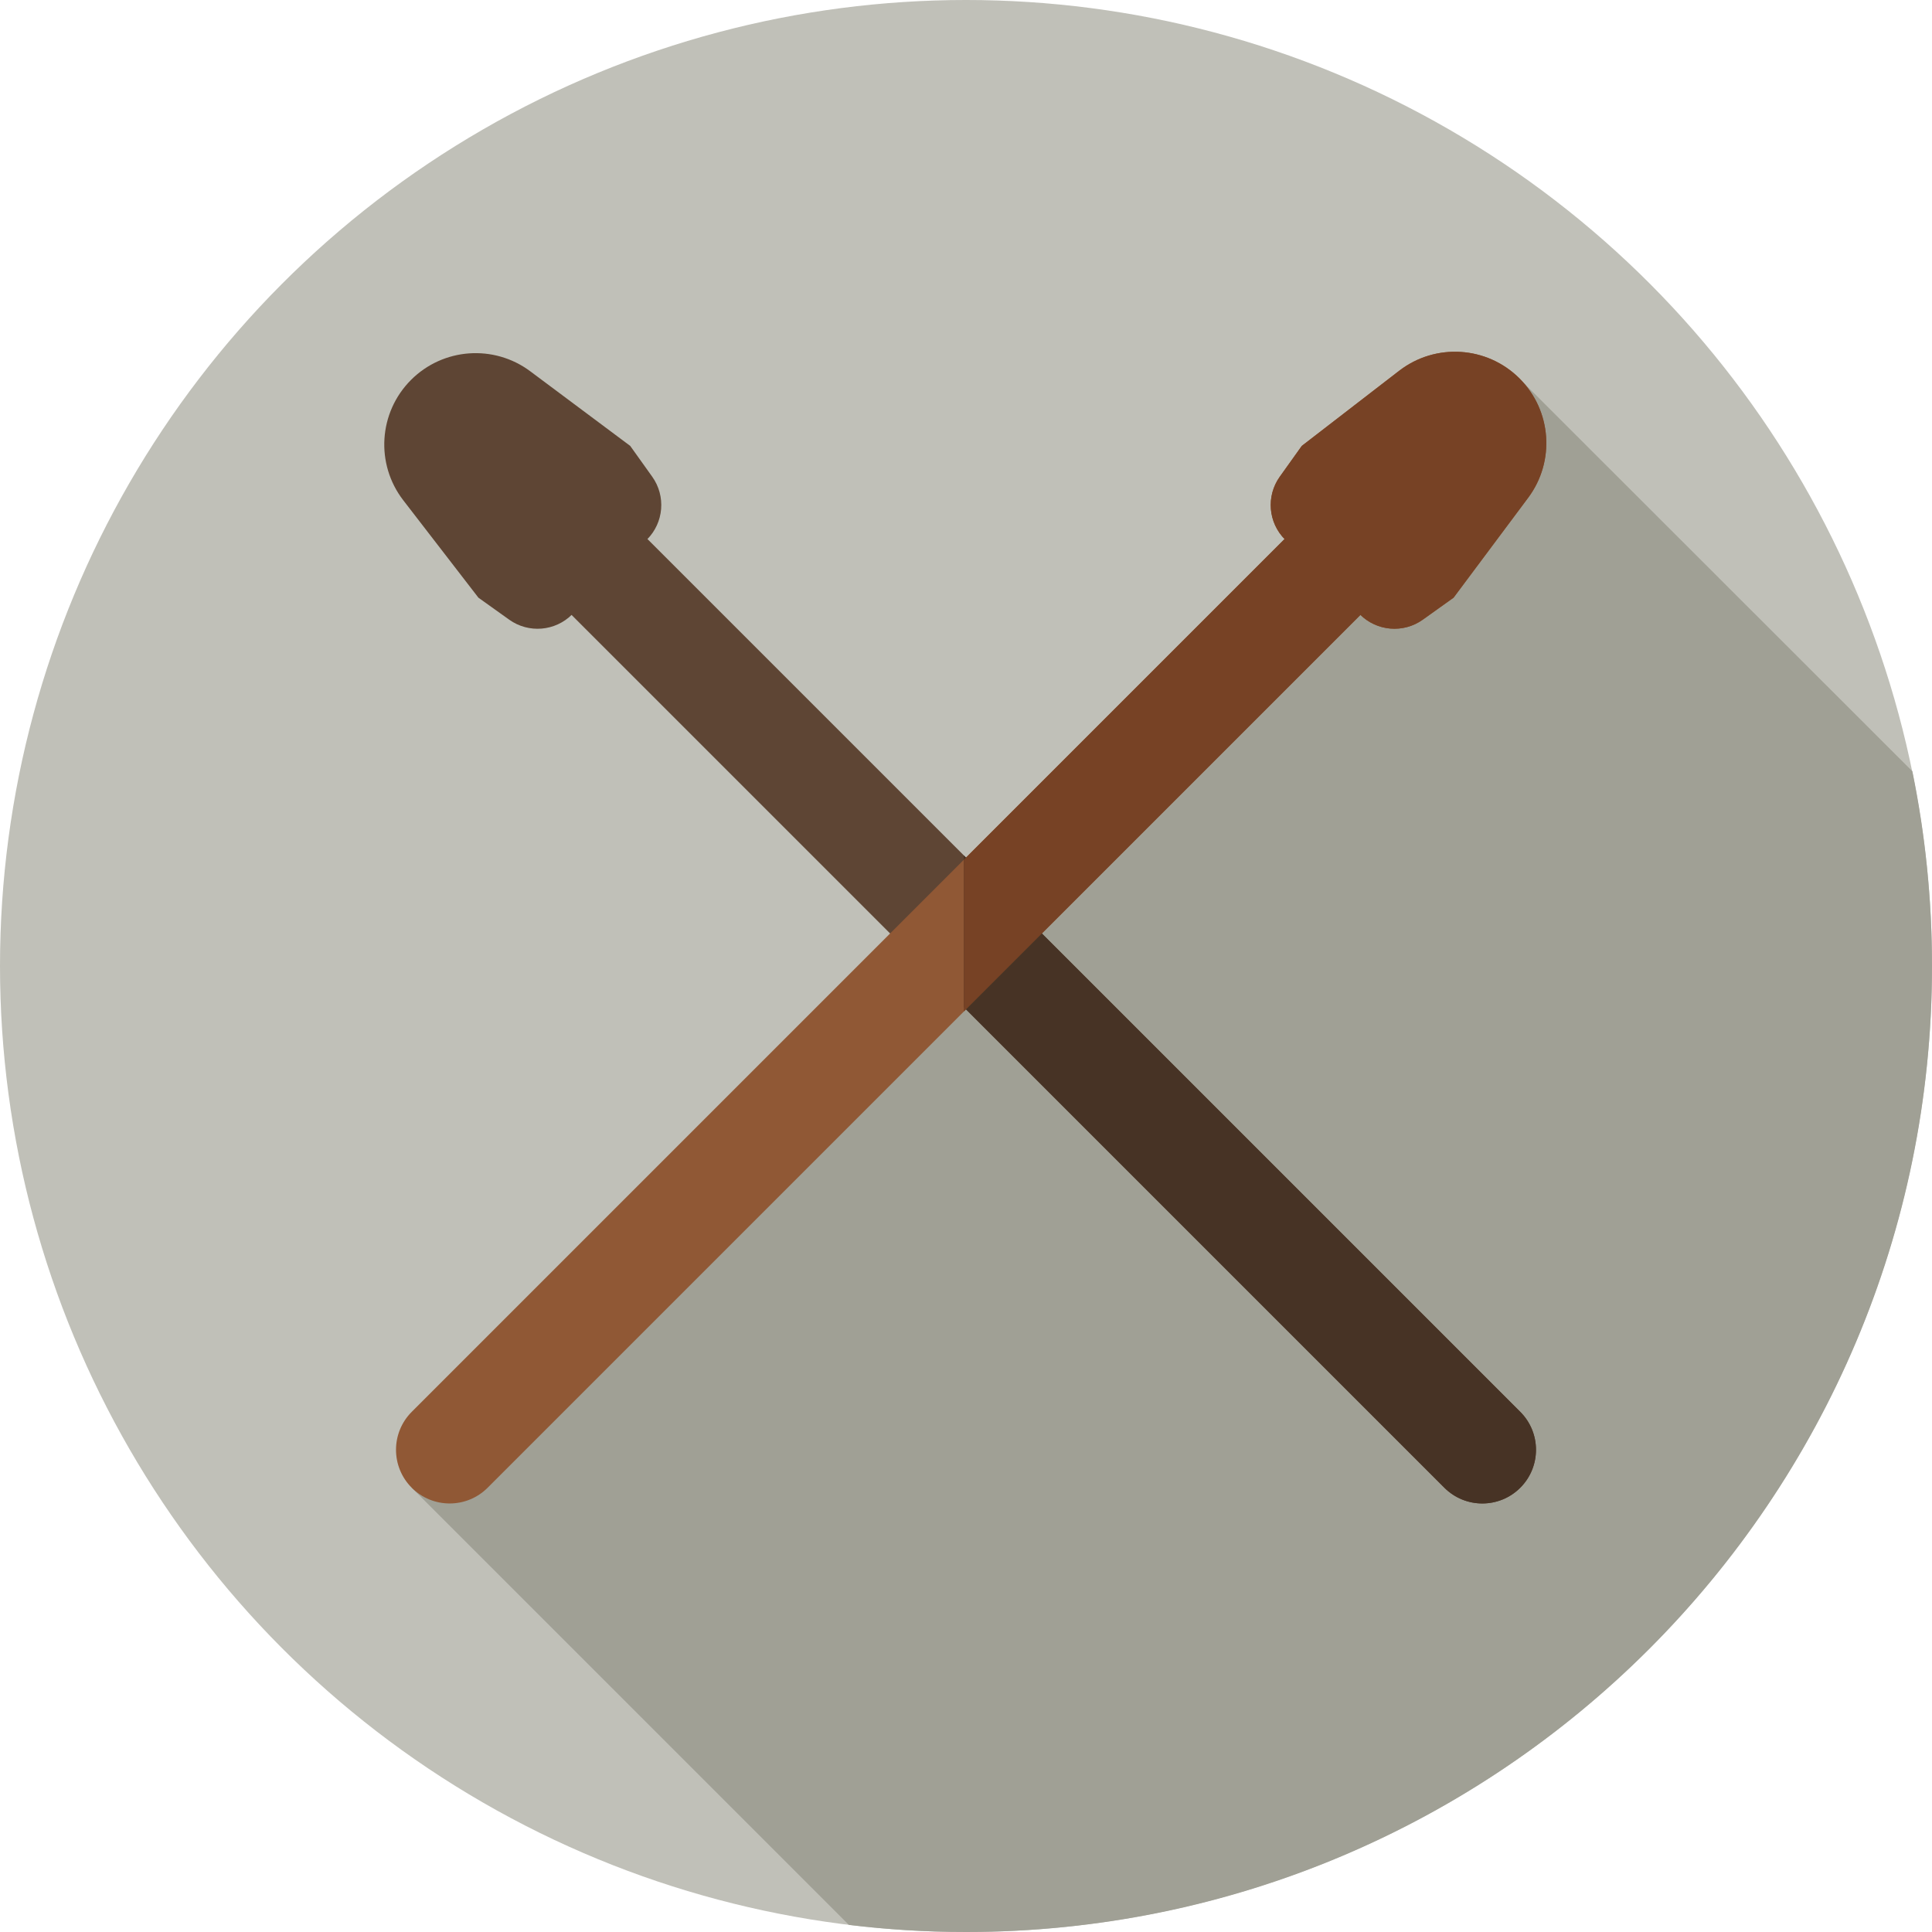 <?xml version="1.0" encoding="iso-8859-1"?>
<!-- Uploaded to: SVG Repo, www.svgrepo.com, Generator: SVG Repo Mixer Tools -->
<svg height="800px" width="800px" version="1.1" id="Layer_1" xmlns="http://www.w3.org/2000/svg" xmlns:xlink="http://www.w3.org/1999/xlink" 
	 viewBox="0 0 297 297" xml:space="preserve">
<g>
	<g>
		<g>
			<g>
				<g>
					<g>
						<circle style="fill:#C0C0B8;" cx="148.5" cy="148.5" r="148.5"/>
					</g>
				</g>
			</g>
		</g>
	</g>
	<path style="fill:#A0A095;" d="M293.983,118.57l-59.755-59.713L63.294,228.706l67.205,67.205C136.4,296.624,142.406,297,148.5,297
		c82.014,0,148.5-66.486,148.5-148.5C297,138.248,295.961,128.238,293.983,118.57z"/>
	<g>
		<path style="fill:#5E4534;" d="M81.517,57.078c-5.591-4.173-13.398-3.61-18.331,1.324l0,0c-4.993,4.993-5.502,12.917-1.189,18.508
			l11.55,14.972l4.732,3.38c2.982,2.13,7.067,1.792,9.659-0.799l-0.071,0.071l134.174,134.173c3.222,3.222,8.445,3.222,11.667,0l0,0
			c3.222-3.222,3.222-8.445,0-11.667L99.533,82.866l-0.071,0.071c2.591-2.591,2.929-6.677,0.799-9.659l-3.38-4.732L81.517,57.078z"
			/>
	</g>
	<g>
		<path style="fill:#905835;" d="M234.922,76.517c4.173-5.591,3.61-13.398-1.323-18.331l0,0c-4.993-4.993-12.917-5.502-18.508-1.189
			l-14.972,11.55l-3.38,4.732c-2.13,2.982-1.792,7.067,0.799,9.659l-0.071-0.071L63.294,217.039c-3.222,3.222-3.222,8.445,0,11.667
			l0,0c3.222,3.222,8.445,3.222,11.667,0L209.134,94.533l-0.071-0.071c2.591,2.591,6.677,2.929,9.659,0.799l4.732-3.38
			L234.922,76.517z"/>
	</g>
	<g>
		<path style="fill:#473325;" d="M233.706,217.039L148.167,131.5v23.334l73.872,73.872c3.222,3.222,8.446,3.222,11.667,0
			C236.928,225.484,236.928,220.261,233.706,217.039z"/>
	</g>
	<g>
		<path style="fill:#774225;" d="M233.599,58.186c-4.993-4.993-12.917-5.502-18.508-1.189l-14.972,11.55l-3.38,4.732
			c-2.13,2.982-1.792,7.067,0.799,9.659l-0.071-0.071l-49.3,49.3V155.5l60.967-60.967l-0.071-0.072
			c2.591,2.592,6.677,2.93,9.659,0.799l4.731-3.38l11.469-15.364C239.096,70.926,238.532,63.119,233.599,58.186z"/>
	</g>
</g>
</svg>